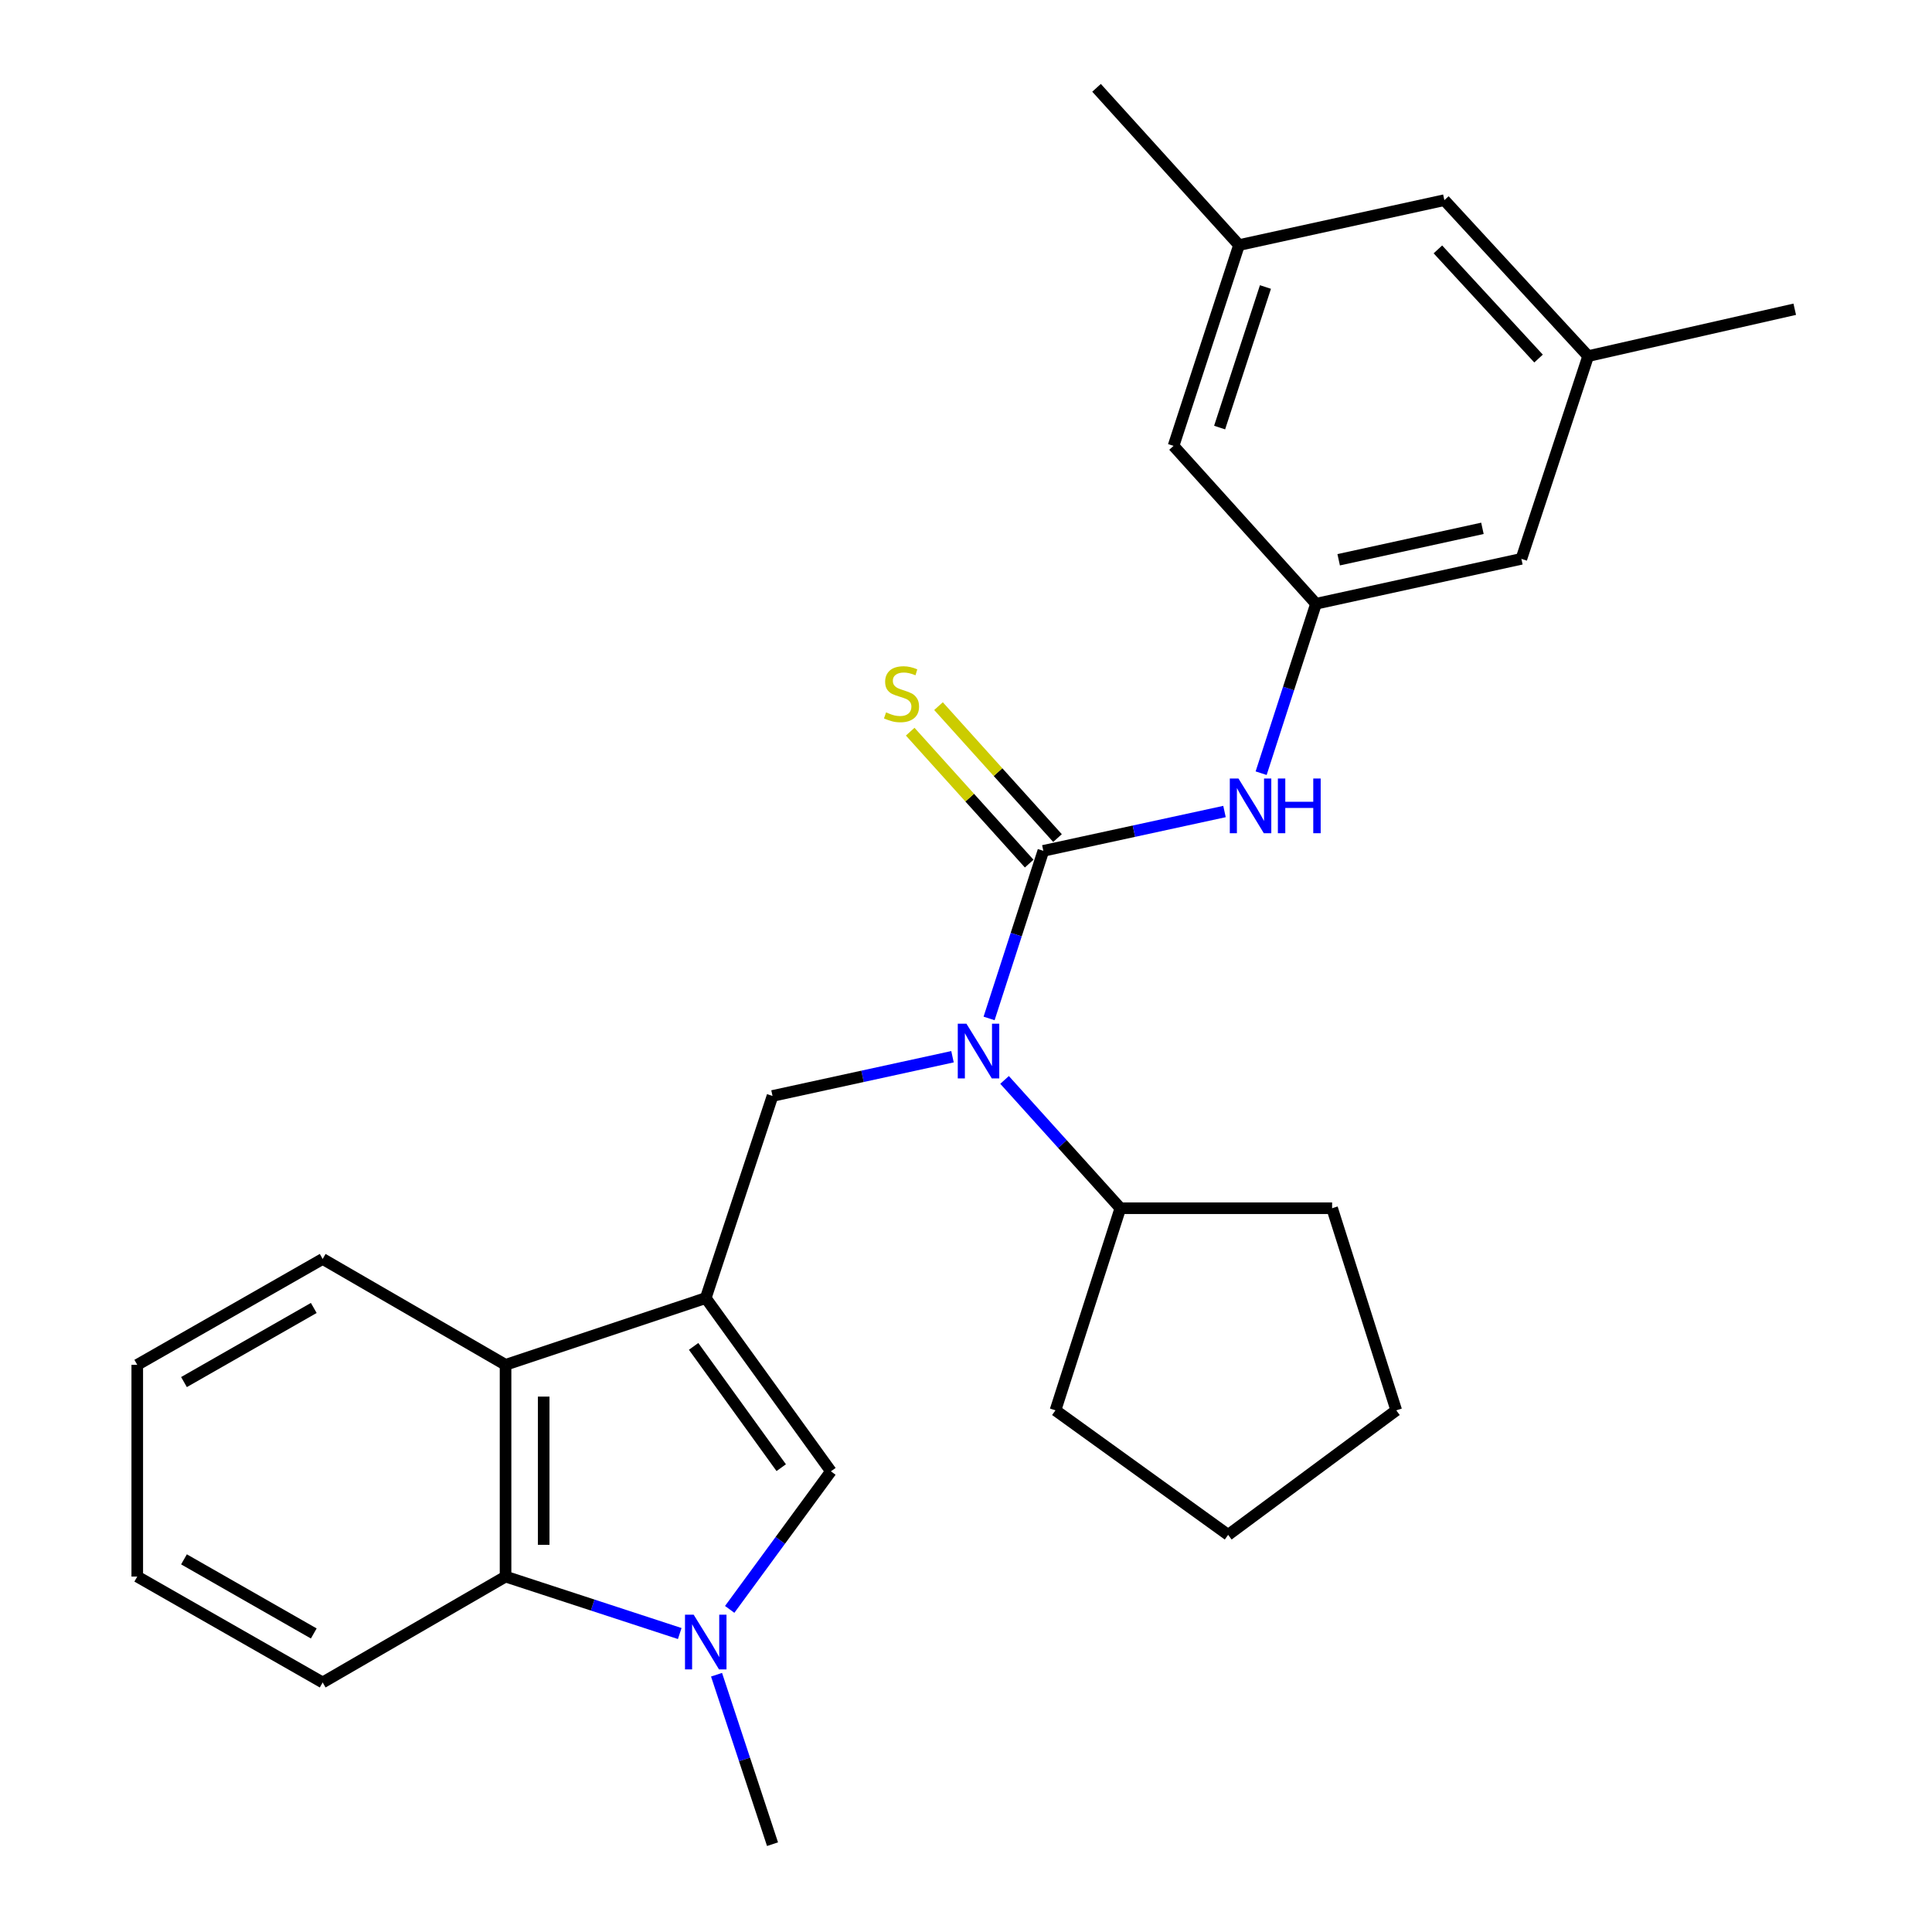 <?xml version='1.0' encoding='iso-8859-1'?>
<svg version='1.1' baseProfile='full'
              xmlns='http://www.w3.org/2000/svg'
                      xmlns:rdkit='http://www.rdkit.org/xml'
                      xmlns:xlink='http://www.w3.org/1999/xlink'
                  xml:space='preserve'
width='1000px' height='1000px' viewBox='0 0 1000 1000'>
<!-- END OF HEADER -->
<rect style='opacity:1.0;fill:#FFFFFF;stroke:none' width='1000' height='1000' x='0' y='0'> </rect>
<path class='bond-2' d='M 365.294,671.877 L 430.076,761.56' style='fill:none;fill-rule:evenodd;stroke:#000000;stroke-width:6px;stroke-linecap:butt;stroke-linejoin:miter;stroke-opacity:1' />
<path class='bond-2' d='M 359.012,696.887 L 404.359,759.665' style='fill:none;fill-rule:evenodd;stroke:#000000;stroke-width:6px;stroke-linecap:butt;stroke-linejoin:miter;stroke-opacity:1' />
<path class='bond-4' d='M 365.294,671.877 L 399.856,567.26' style='fill:none;fill-rule:evenodd;stroke:#000000;stroke-width:6px;stroke-linecap:butt;stroke-linejoin:miter;stroke-opacity:1' />
<path class='bond-5' d='M 365.294,671.877 L 261.674,706.439' style='fill:none;fill-rule:evenodd;stroke:#000000;stroke-width:6px;stroke-linecap:butt;stroke-linejoin:miter;stroke-opacity:1' />
<path class='bond-0' d='M 540.033,440.394 L 525.99,483.768' style='fill:none;fill-rule:evenodd;stroke:#000000;stroke-width:6px;stroke-linecap:butt;stroke-linejoin:miter;stroke-opacity:1' />
<path class='bond-0' d='M 525.99,483.768 L 511.947,527.142' style='fill:none;fill-rule:evenodd;stroke:#0000FF;stroke-width:6px;stroke-linecap:butt;stroke-linejoin:miter;stroke-opacity:1' />
<path class='bond-7' d='M 540.033,440.394 L 586.916,430.218' style='fill:none;fill-rule:evenodd;stroke:#000000;stroke-width:6px;stroke-linecap:butt;stroke-linejoin:miter;stroke-opacity:1' />
<path class='bond-7' d='M 586.916,430.218 L 633.799,420.042' style='fill:none;fill-rule:evenodd;stroke:#0000FF;stroke-width:6px;stroke-linecap:butt;stroke-linejoin:miter;stroke-opacity:1' />
<path class='bond-9' d='M 547.362,433.784 L 516.566,399.64' style='fill:none;fill-rule:evenodd;stroke:#000000;stroke-width:6px;stroke-linecap:butt;stroke-linejoin:miter;stroke-opacity:1' />
<path class='bond-9' d='M 516.566,399.64 L 485.771,365.496' style='fill:none;fill-rule:evenodd;stroke:#CCCC00;stroke-width:6px;stroke-linecap:butt;stroke-linejoin:miter;stroke-opacity:1' />
<path class='bond-9' d='M 532.705,447.003 L 501.91,412.859' style='fill:none;fill-rule:evenodd;stroke:#000000;stroke-width:6px;stroke-linecap:butt;stroke-linejoin:miter;stroke-opacity:1' />
<path class='bond-9' d='M 501.91,412.859 L 471.114,378.715' style='fill:none;fill-rule:evenodd;stroke:#CCCC00;stroke-width:6px;stroke-linecap:butt;stroke-linejoin:miter;stroke-opacity:1' />
<path class='bond-1' d='M 377.684,833.018 L 403.88,797.289' style='fill:none;fill-rule:evenodd;stroke:#0000FF;stroke-width:6px;stroke-linecap:butt;stroke-linejoin:miter;stroke-opacity:1' />
<path class='bond-1' d='M 403.88,797.289 L 430.076,761.56' style='fill:none;fill-rule:evenodd;stroke:#000000;stroke-width:6px;stroke-linecap:butt;stroke-linejoin:miter;stroke-opacity:1' />
<path class='bond-16' d='M 370.882,866.832 L 385.369,910.689' style='fill:none;fill-rule:evenodd;stroke:#0000FF;stroke-width:6px;stroke-linecap:butt;stroke-linejoin:miter;stroke-opacity:1' />
<path class='bond-16' d='M 385.369,910.689 L 399.856,954.545' style='fill:none;fill-rule:evenodd;stroke:#000000;stroke-width:6px;stroke-linecap:butt;stroke-linejoin:miter;stroke-opacity:1' />
<path class='bond-27' d='M 351.829,845.514 L 306.752,830.774' style='fill:none;fill-rule:evenodd;stroke:#0000FF;stroke-width:6px;stroke-linecap:butt;stroke-linejoin:miter;stroke-opacity:1' />
<path class='bond-27' d='M 306.752,830.774 L 261.674,816.035' style='fill:none;fill-rule:evenodd;stroke:#000000;stroke-width:6px;stroke-linecap:butt;stroke-linejoin:miter;stroke-opacity:1' />
<path class='bond-3' d='M 493.012,546.96 L 446.434,557.11' style='fill:none;fill-rule:evenodd;stroke:#0000FF;stroke-width:6px;stroke-linecap:butt;stroke-linejoin:miter;stroke-opacity:1' />
<path class='bond-3' d='M 446.434,557.11 L 399.856,567.26' style='fill:none;fill-rule:evenodd;stroke:#000000;stroke-width:6px;stroke-linecap:butt;stroke-linejoin:miter;stroke-opacity:1' />
<path class='bond-10' d='M 519.96,558.962 L 549.926,592.168' style='fill:none;fill-rule:evenodd;stroke:#0000FF;stroke-width:6px;stroke-linecap:butt;stroke-linejoin:miter;stroke-opacity:1' />
<path class='bond-10' d='M 549.926,592.168 L 579.891,625.374' style='fill:none;fill-rule:evenodd;stroke:#000000;stroke-width:6px;stroke-linecap:butt;stroke-linejoin:miter;stroke-opacity:1' />
<path class='bond-6' d='M 261.674,706.439 L 261.674,816.035' style='fill:none;fill-rule:evenodd;stroke:#000000;stroke-width:6px;stroke-linecap:butt;stroke-linejoin:miter;stroke-opacity:1' />
<path class='bond-6' d='M 281.412,722.878 L 281.412,799.595' style='fill:none;fill-rule:evenodd;stroke:#000000;stroke-width:6px;stroke-linecap:butt;stroke-linejoin:miter;stroke-opacity:1' />
<path class='bond-17' d='M 261.674,706.439 L 167.013,651.636' style='fill:none;fill-rule:evenodd;stroke:#000000;stroke-width:6px;stroke-linecap:butt;stroke-linejoin:miter;stroke-opacity:1' />
<path class='bond-18' d='M 261.674,816.035 L 167.013,870.838' style='fill:none;fill-rule:evenodd;stroke:#000000;stroke-width:6px;stroke-linecap:butt;stroke-linejoin:miter;stroke-opacity:1' />
<path class='bond-8' d='M 652.759,400.206 L 666.962,356.352' style='fill:none;fill-rule:evenodd;stroke:#0000FF;stroke-width:6px;stroke-linecap:butt;stroke-linejoin:miter;stroke-opacity:1' />
<path class='bond-8' d='M 666.962,356.352 L 681.165,312.498' style='fill:none;fill-rule:evenodd;stroke:#000000;stroke-width:6px;stroke-linecap:butt;stroke-linejoin:miter;stroke-opacity:1' />
<path class='bond-13' d='M 681.165,312.498 L 607.425,230.786' style='fill:none;fill-rule:evenodd;stroke:#000000;stroke-width:6px;stroke-linecap:butt;stroke-linejoin:miter;stroke-opacity:1' />
<path class='bond-14' d='M 681.165,312.498 L 787.46,289.263' style='fill:none;fill-rule:evenodd;stroke:#000000;stroke-width:6px;stroke-linecap:butt;stroke-linejoin:miter;stroke-opacity:1' />
<path class='bond-14' d='M 692.894,289.73 L 767.301,273.466' style='fill:none;fill-rule:evenodd;stroke:#000000;stroke-width:6px;stroke-linecap:butt;stroke-linejoin:miter;stroke-opacity:1' />
<path class='bond-21' d='M 579.891,625.374 L 689.498,625.374' style='fill:none;fill-rule:evenodd;stroke:#000000;stroke-width:6px;stroke-linecap:butt;stroke-linejoin:miter;stroke-opacity:1' />
<path class='bond-22' d='M 579.891,625.374 L 546.316,729.981' style='fill:none;fill-rule:evenodd;stroke:#000000;stroke-width:6px;stroke-linecap:butt;stroke-linejoin:miter;stroke-opacity:1' />
<path class='bond-11' d='M 641.307,126.848 L 607.425,230.786' style='fill:none;fill-rule:evenodd;stroke:#000000;stroke-width:6px;stroke-linecap:butt;stroke-linejoin:miter;stroke-opacity:1' />
<path class='bond-11' d='M 654.99,148.556 L 631.272,221.312' style='fill:none;fill-rule:evenodd;stroke:#000000;stroke-width:6px;stroke-linecap:butt;stroke-linejoin:miter;stroke-opacity:1' />
<path class='bond-19' d='M 641.307,126.848 L 567.567,45.455' style='fill:none;fill-rule:evenodd;stroke:#000000;stroke-width:6px;stroke-linecap:butt;stroke-linejoin:miter;stroke-opacity:1' />
<path class='bond-30' d='M 641.307,126.848 L 747.602,103.602' style='fill:none;fill-rule:evenodd;stroke:#000000;stroke-width:6px;stroke-linecap:butt;stroke-linejoin:miter;stroke-opacity:1' />
<path class='bond-12' d='M 822.022,184.316 L 787.46,289.263' style='fill:none;fill-rule:evenodd;stroke:#000000;stroke-width:6px;stroke-linecap:butt;stroke-linejoin:miter;stroke-opacity:1' />
<path class='bond-15' d='M 822.022,184.316 L 747.602,103.602' style='fill:none;fill-rule:evenodd;stroke:#000000;stroke-width:6px;stroke-linecap:butt;stroke-linejoin:miter;stroke-opacity:1' />
<path class='bond-15' d='M 796.348,185.588 L 744.254,129.088' style='fill:none;fill-rule:evenodd;stroke:#000000;stroke-width:6px;stroke-linecap:butt;stroke-linejoin:miter;stroke-opacity:1' />
<path class='bond-20' d='M 822.022,184.316 L 928.953,160.061' style='fill:none;fill-rule:evenodd;stroke:#000000;stroke-width:6px;stroke-linecap:butt;stroke-linejoin:miter;stroke-opacity:1' />
<path class='bond-23' d='M 167.013,651.636 L 71.047,706.439' style='fill:none;fill-rule:evenodd;stroke:#000000;stroke-width:6px;stroke-linecap:butt;stroke-linejoin:miter;stroke-opacity:1' />
<path class='bond-23' d='M 162.406,676.996 L 95.23,715.358' style='fill:none;fill-rule:evenodd;stroke:#000000;stroke-width:6px;stroke-linecap:butt;stroke-linejoin:miter;stroke-opacity:1' />
<path class='bond-28' d='M 167.013,870.838 L 71.047,816.035' style='fill:none;fill-rule:evenodd;stroke:#000000;stroke-width:6px;stroke-linecap:butt;stroke-linejoin:miter;stroke-opacity:1' />
<path class='bond-28' d='M 162.406,845.478 L 95.23,807.116' style='fill:none;fill-rule:evenodd;stroke:#000000;stroke-width:6px;stroke-linecap:butt;stroke-linejoin:miter;stroke-opacity:1' />
<path class='bond-26' d='M 689.498,625.374 L 722.7,729.981' style='fill:none;fill-rule:evenodd;stroke:#000000;stroke-width:6px;stroke-linecap:butt;stroke-linejoin:miter;stroke-opacity:1' />
<path class='bond-25' d='M 546.316,729.981 L 635.693,794.434' style='fill:none;fill-rule:evenodd;stroke:#000000;stroke-width:6px;stroke-linecap:butt;stroke-linejoin:miter;stroke-opacity:1' />
<path class='bond-24' d='M 71.047,706.439 L 71.047,816.035' style='fill:none;fill-rule:evenodd;stroke:#000000;stroke-width:6px;stroke-linecap:butt;stroke-linejoin:miter;stroke-opacity:1' />
<path class='bond-29' d='M 635.693,794.434 L 722.7,729.981' style='fill:none;fill-rule:evenodd;stroke:#000000;stroke-width:6px;stroke-linecap:butt;stroke-linejoin:miter;stroke-opacity:1' />
<path  class='atom-2' d='M 359.034 835.757
L 368.314 850.757
Q 369.234 852.237, 370.714 854.917
Q 372.194 857.597, 372.274 857.757
L 372.274 835.757
L 376.034 835.757
L 376.034 864.077
L 372.154 864.077
L 362.194 847.677
Q 361.034 845.757, 359.794 843.557
Q 358.594 841.357, 358.234 840.677
L 358.234 864.077
L 354.554 864.077
L 354.554 835.757
L 359.034 835.757
' fill='#0000FF'/>
<path  class='atom-4' d='M 500.22 529.865
L 509.5 544.865
Q 510.42 546.345, 511.9 549.025
Q 513.38 551.705, 513.46 551.865
L 513.46 529.865
L 517.22 529.865
L 517.22 558.185
L 513.34 558.185
L 503.38 541.785
Q 502.22 539.865, 500.98 537.665
Q 499.78 535.465, 499.42 534.785
L 499.42 558.185
L 495.74 558.185
L 495.74 529.865
L 500.22 529.865
' fill='#0000FF'/>
<path  class='atom-8' d='M 641.023 402.955
L 650.303 417.955
Q 651.223 419.435, 652.703 422.115
Q 654.183 424.795, 654.263 424.955
L 654.263 402.955
L 658.023 402.955
L 658.023 431.275
L 654.143 431.275
L 644.183 414.875
Q 643.023 412.955, 641.783 410.755
Q 640.583 408.555, 640.223 407.875
L 640.223 431.275
L 636.543 431.275
L 636.543 402.955
L 641.023 402.955
' fill='#0000FF'/>
<path  class='atom-8' d='M 661.423 402.955
L 665.263 402.955
L 665.263 414.995
L 679.743 414.995
L 679.743 402.955
L 683.583 402.955
L 683.583 431.275
L 679.743 431.275
L 679.743 418.195
L 665.263 418.195
L 665.263 431.275
L 661.423 431.275
L 661.423 402.955
' fill='#0000FF'/>
<path  class='atom-10' d='M 458.622 368.72
Q 458.942 368.84, 460.262 369.4
Q 461.582 369.96, 463.022 370.32
Q 464.502 370.64, 465.942 370.64
Q 468.622 370.64, 470.182 369.36
Q 471.742 368.04, 471.742 365.76
Q 471.742 364.2, 470.942 363.24
Q 470.182 362.28, 468.982 361.76
Q 467.782 361.24, 465.782 360.64
Q 463.262 359.88, 461.742 359.16
Q 460.262 358.44, 459.182 356.92
Q 458.142 355.4, 458.142 352.84
Q 458.142 349.28, 460.542 347.08
Q 462.982 344.88, 467.782 344.88
Q 471.062 344.88, 474.782 346.44
L 473.862 349.52
Q 470.462 348.12, 467.902 348.12
Q 465.142 348.12, 463.622 349.28
Q 462.102 350.4, 462.142 352.36
Q 462.142 353.88, 462.902 354.8
Q 463.702 355.72, 464.822 356.24
Q 465.982 356.76, 467.902 357.36
Q 470.462 358.16, 471.982 358.96
Q 473.502 359.76, 474.582 361.4
Q 475.702 363, 475.702 365.76
Q 475.702 369.68, 473.062 371.8
Q 470.462 373.88, 466.102 373.88
Q 463.582 373.88, 461.662 373.32
Q 459.782 372.8, 457.542 371.88
L 458.622 368.72
' fill='#CCCC00'/>
</svg>

